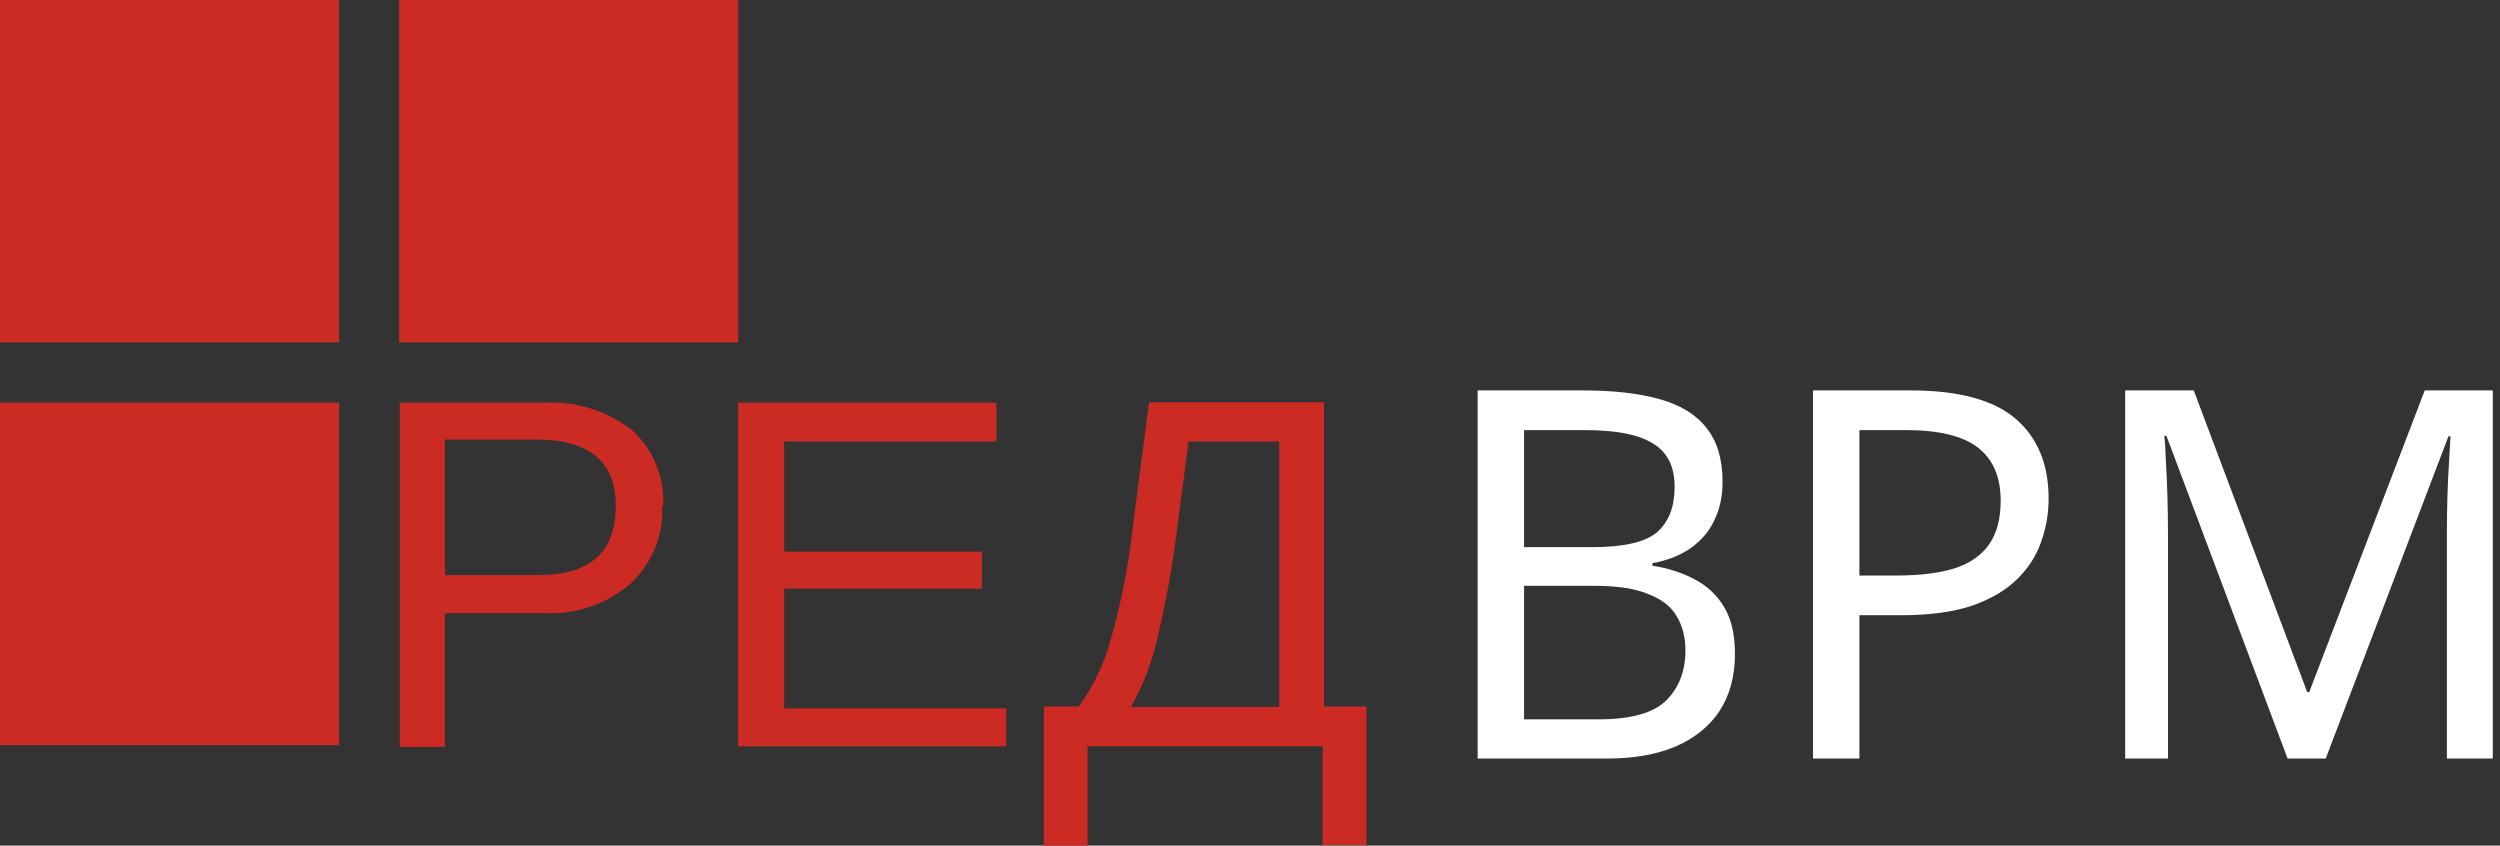 <svg width="136" height="46" viewBox="0 0 136 46" fill="none" xmlns="http://www.w3.org/2000/svg">
<rect x="0" y="0" width="136" height="46" fill="#333333" stroke="none"/>
<path d="M36.021 27.53C36.057 28.318 35.922 29.105 35.624 29.834C35.327 30.563 34.875 31.217 34.3 31.751C33.007 32.864 31.342 33.437 29.645 33.353H24.204V40.632H21.746V21.909H29.541C31.272 21.8 32.983 22.323 34.363 23.382C34.94 23.898 35.394 24.54 35.691 25.258C35.987 25.976 36.119 26.753 36.076 27.53H36.021ZM33.499 27.53C33.499 25.117 32.061 23.911 29.184 23.911H24.204V31.286H29.296C32.098 31.286 33.499 30.035 33.499 27.53Z" fill="#CC2B24"/>
<path d="M40.153 40.594V21.91H54.206V24.016H42.659V30.007H53.413V32.025H42.659V38.535H54.745V40.602H40.153V40.594Z" fill="#CC2B24"/>
<path d="M72.034 38.432H74.334V45.96H71.954V40.594H59.162V46H56.783V38.432H58.678C59.474 37.35 60.063 36.128 60.415 34.828C60.993 32.803 61.399 30.732 61.629 28.638L62.509 21.879H72.026V38.432H72.034ZM69.591 38.432V24.017H64.658L64.016 28.894C63.77 30.889 63.41 32.868 62.937 34.82C62.645 36.097 62.166 37.322 61.518 38.456H69.591V38.432Z" fill="#CC2B24"/>
<path d="M18.447 0H0V18.627H18.447V0Z" fill="#CC2B24"/>
<path d="M18.447 21.91H0V40.538H18.447V21.91Z" fill="#CC2B24"/>
<path d="M40.161 0H21.714V18.627H40.161V0Z" fill="#CC2B24"/>
<path d="M124.445 41.265L117.853 23.707H117.741C117.779 24.081 117.807 24.557 117.825 25.137C117.863 25.717 117.891 26.352 117.909 27.044C117.928 27.718 117.938 28.409 117.938 29.12V41.265H115.609V21.238H119.34L125.511 37.647H125.623L131.906 21.238H135.608V41.265H133.112V28.952C133.112 28.297 133.121 27.652 133.14 27.016C133.159 26.362 133.187 25.754 133.224 25.193C133.261 24.613 133.29 24.127 133.308 23.735H133.196L126.52 41.265H124.445Z" fill="white"/>
<path d="M103.928 21.238C106.546 21.238 108.453 21.753 109.65 22.781C110.847 23.809 111.445 25.259 111.445 27.128C111.445 27.951 111.305 28.746 111.024 29.513C110.763 30.261 110.323 30.934 109.706 31.532C109.089 32.13 108.266 32.607 107.238 32.963C106.209 33.299 104.947 33.468 103.451 33.468H101.151V41.265H98.627V21.238H103.928ZM103.704 23.398H101.151V31.308H103.171C104.442 31.308 105.499 31.177 106.34 30.915C107.182 30.635 107.808 30.195 108.219 29.597C108.631 28.998 108.837 28.213 108.837 27.241C108.837 25.951 108.425 24.988 107.602 24.352C106.78 23.716 105.48 23.398 103.704 23.398Z" fill="white"/>
<path d="M86.106 21.238C87.77 21.238 89.163 21.397 90.285 21.715C91.426 22.033 92.277 22.557 92.838 23.286C93.418 24.015 93.707 24.988 93.707 26.203C93.707 26.988 93.558 27.689 93.259 28.306C92.978 28.905 92.548 29.41 91.968 29.821C91.407 30.214 90.716 30.485 89.893 30.635V30.775C90.734 30.906 91.492 31.149 92.165 31.504C92.857 31.859 93.399 32.364 93.791 33.019C94.184 33.673 94.381 34.524 94.381 35.571C94.381 36.787 94.1 37.824 93.539 38.685C92.978 39.526 92.174 40.171 91.127 40.62C90.099 41.05 88.864 41.265 87.424 41.265H80.384V21.238H86.106ZM86.611 29.765C88.331 29.765 89.509 29.494 90.145 28.952C90.781 28.391 91.099 27.568 91.099 26.483C91.099 25.38 90.706 24.595 89.921 24.127C89.154 23.641 87.92 23.398 86.218 23.398H82.909V29.765H86.611ZM82.909 31.869V39.133H86.948C88.724 39.133 89.958 38.787 90.65 38.096C91.342 37.404 91.688 36.497 91.688 35.375C91.688 34.664 91.529 34.047 91.211 33.524C90.912 33 90.398 32.598 89.668 32.318C88.958 32.018 87.986 31.869 86.751 31.869H82.909Z" fill="white"/>
</svg>
